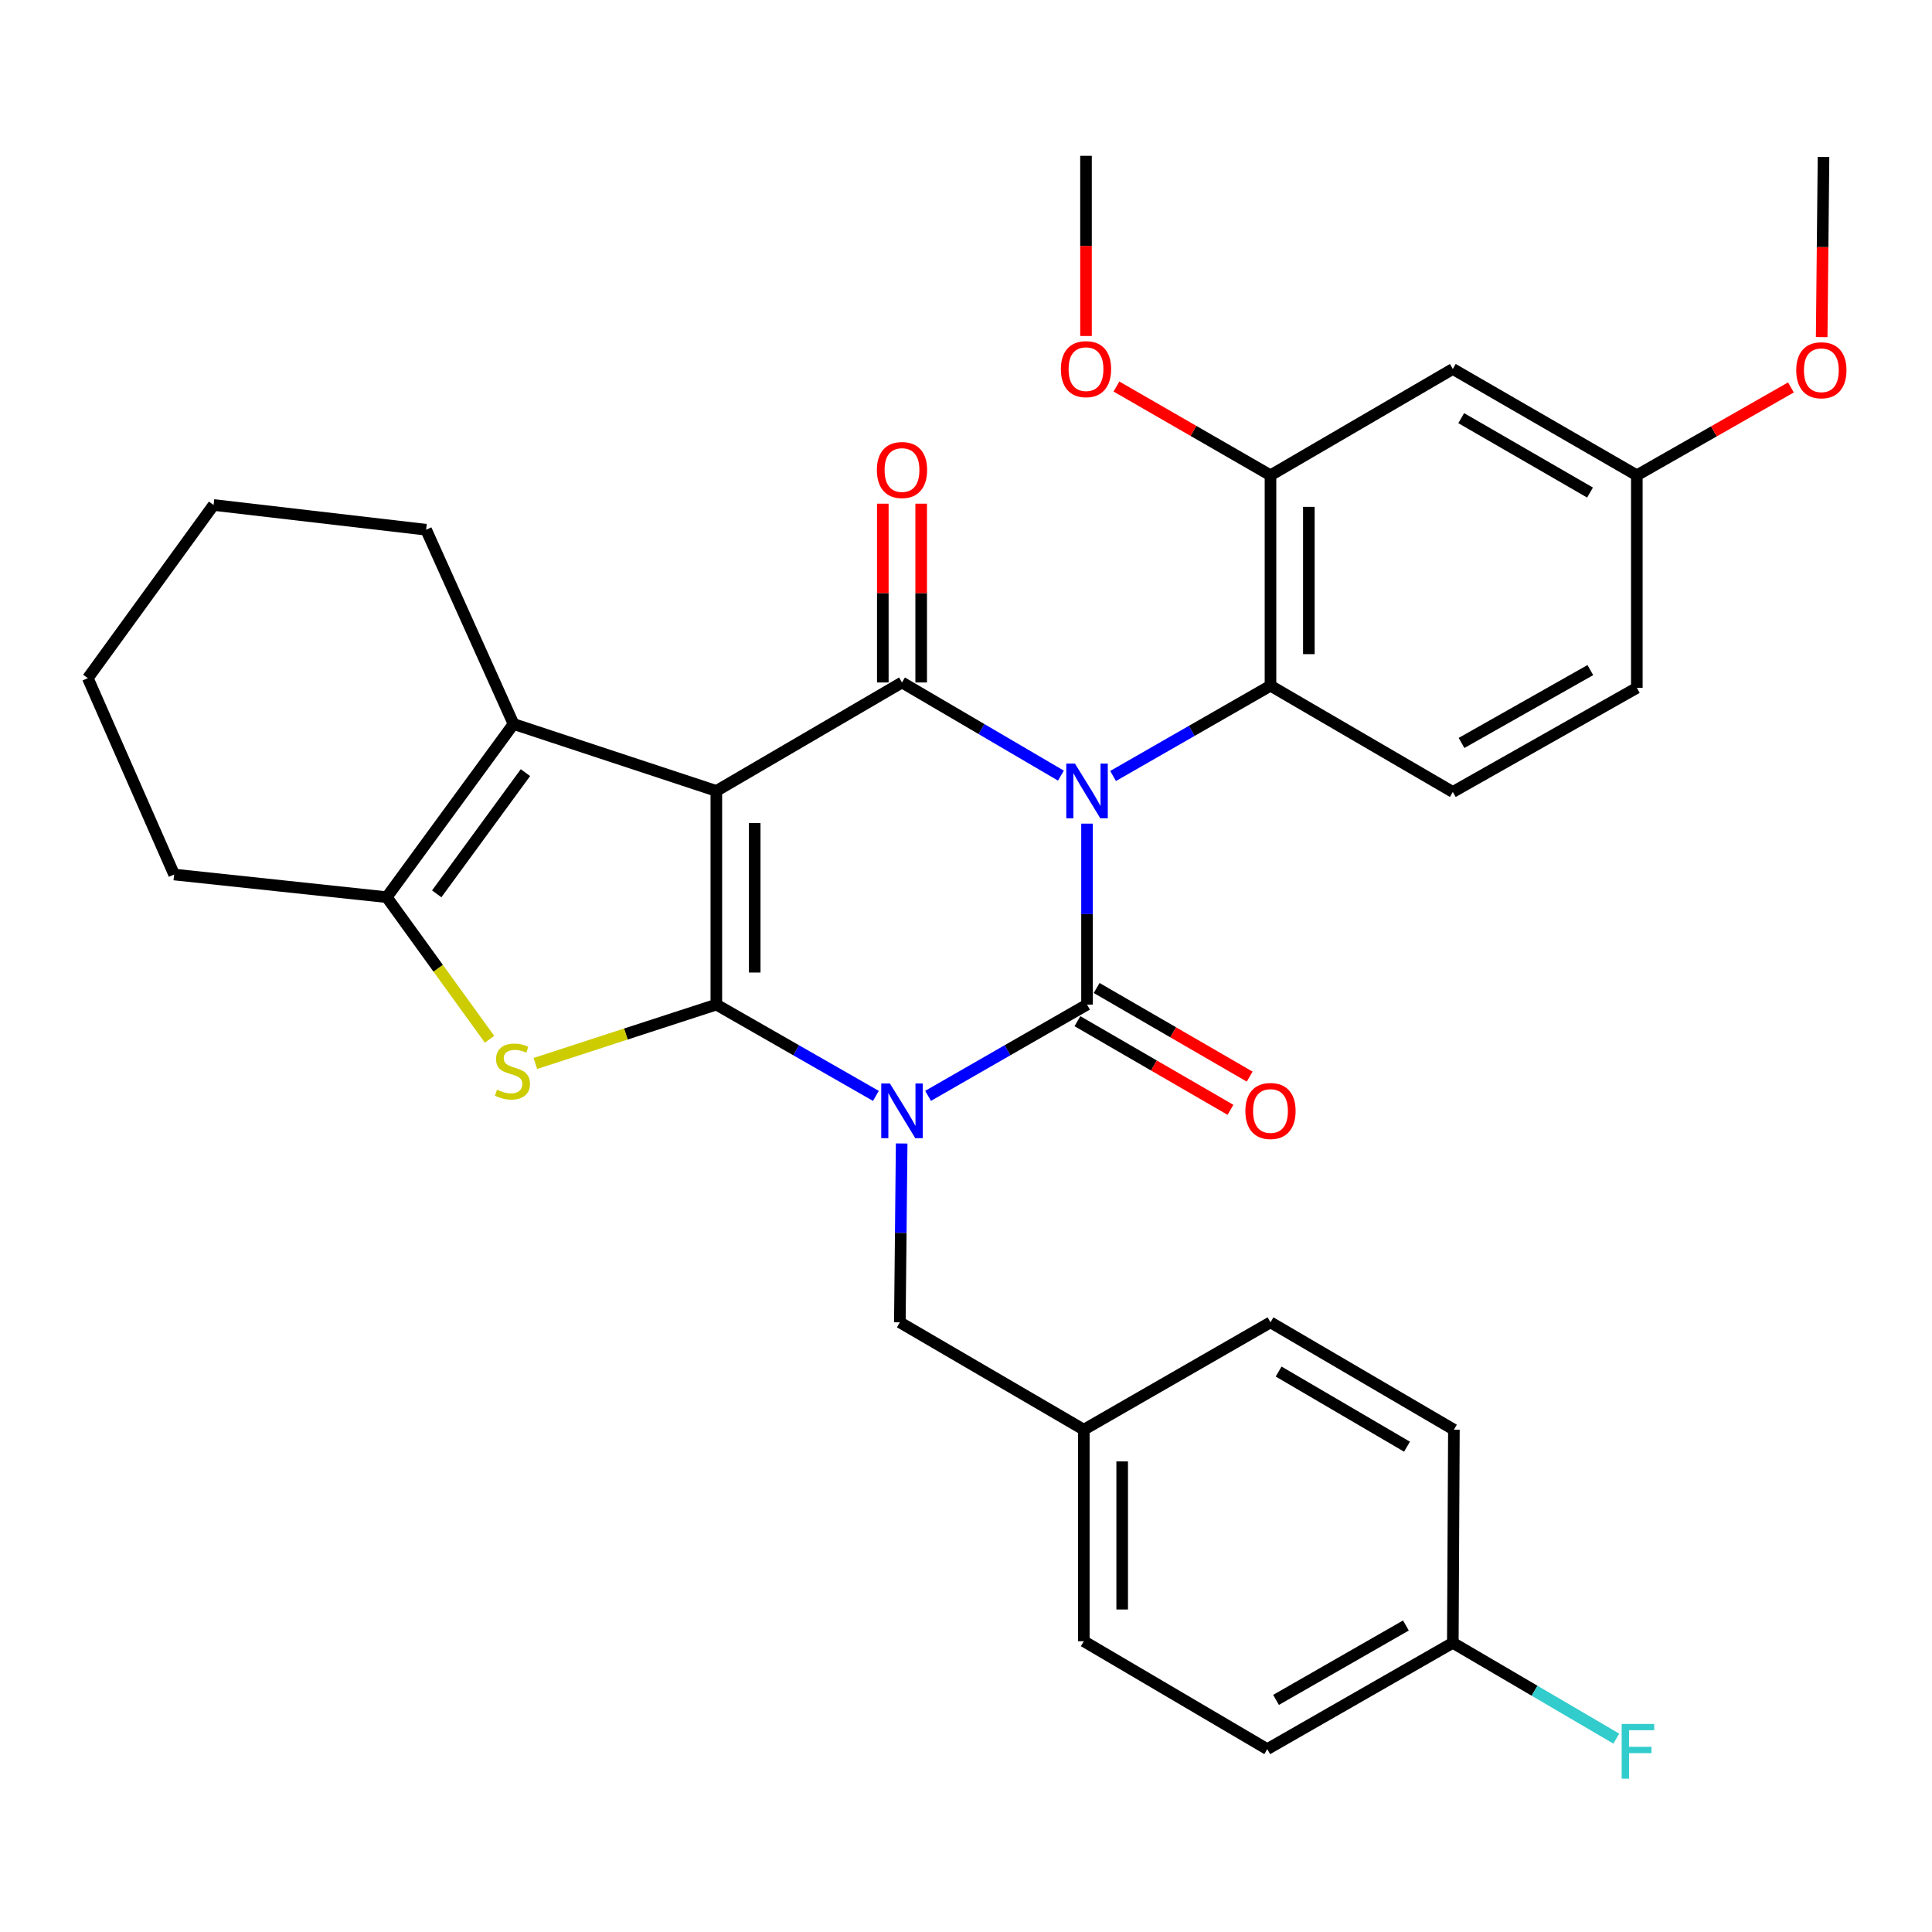 <?xml version='1.0' encoding='iso-8859-1'?>
<svg version='1.1' baseProfile='full'
              xmlns='http://www.w3.org/2000/svg'
                      xmlns:rdkit='http://www.rdkit.org/xml'
                      xmlns:xlink='http://www.w3.org/1999/xlink'
                  xml:space='preserve'
width='1000px' height='1000px' viewBox='0 0 1000 1000'>
<!-- END OF HEADER -->
<rect style='opacity:1.0;fill:#FFFFFF;stroke:none' width='1000' height='1000' x='0' y='0'> </rect>
<path class='bond-3' d='M 562.646,426.31 L 562.646,473.142' style='fill:none;fill-rule:evenodd;stroke:#0000FF;stroke-width:6px;stroke-linecap:butt;stroke-linejoin:miter;stroke-opacity:1' />
<path class='bond-3' d='M 562.646,473.142 L 562.646,519.974' style='fill:none;fill-rule:evenodd;stroke:#000000;stroke-width:6px;stroke-linecap:butt;stroke-linejoin:miter;stroke-opacity:1' />
<path class='bond-4' d='M 549.13,401.463 L 508.001,377.355' style='fill:none;fill-rule:evenodd;stroke:#0000FF;stroke-width:6px;stroke-linecap:butt;stroke-linejoin:miter;stroke-opacity:1' />
<path class='bond-4' d='M 508.001,377.355 L 466.872,353.247' style='fill:none;fill-rule:evenodd;stroke:#000000;stroke-width:6px;stroke-linecap:butt;stroke-linejoin:miter;stroke-opacity:1' />
<path class='bond-8' d='M 576.122,401.655 L 616.863,378.289' style='fill:none;fill-rule:evenodd;stroke:#0000FF;stroke-width:6px;stroke-linecap:butt;stroke-linejoin:miter;stroke-opacity:1' />
<path class='bond-8' d='M 616.863,378.289 L 657.603,354.923' style='fill:none;fill-rule:evenodd;stroke:#000000;stroke-width:6px;stroke-linecap:butt;stroke-linejoin:miter;stroke-opacity:1' />
<path class='bond-0' d='M 480.373,567.213 L 521.509,543.593' style='fill:none;fill-rule:evenodd;stroke:#0000FF;stroke-width:6px;stroke-linecap:butt;stroke-linejoin:miter;stroke-opacity:1' />
<path class='bond-0' d='M 521.509,543.593 L 562.646,519.974' style='fill:none;fill-rule:evenodd;stroke:#000000;stroke-width:6px;stroke-linecap:butt;stroke-linejoin:miter;stroke-opacity:1' />
<path class='bond-10' d='M 466.7,591.862 L 466.229,638.15' style='fill:none;fill-rule:evenodd;stroke:#0000FF;stroke-width:6px;stroke-linecap:butt;stroke-linejoin:miter;stroke-opacity:1' />
<path class='bond-10' d='M 466.229,638.15 L 465.758,684.439' style='fill:none;fill-rule:evenodd;stroke:#000000;stroke-width:6px;stroke-linecap:butt;stroke-linejoin:miter;stroke-opacity:1' />
<path class='bond-32' d='M 453.364,567.234 L 412.071,543.604' style='fill:none;fill-rule:evenodd;stroke:#0000FF;stroke-width:6px;stroke-linecap:butt;stroke-linejoin:miter;stroke-opacity:1' />
<path class='bond-32' d='M 412.071,543.604 L 370.778,519.974' style='fill:none;fill-rule:evenodd;stroke:#000000;stroke-width:6px;stroke-linecap:butt;stroke-linejoin:miter;stroke-opacity:1' />
<path class='bond-1' d='M 370.778,519.974 L 370.778,409.385' style='fill:none;fill-rule:evenodd;stroke:#000000;stroke-width:6px;stroke-linecap:butt;stroke-linejoin:miter;stroke-opacity:1' />
<path class='bond-1' d='M 390.635,503.385 L 390.635,425.973' style='fill:none;fill-rule:evenodd;stroke:#000000;stroke-width:6px;stroke-linecap:butt;stroke-linejoin:miter;stroke-opacity:1' />
<path class='bond-5' d='M 370.778,519.974 L 323.938,535.215' style='fill:none;fill-rule:evenodd;stroke:#000000;stroke-width:6px;stroke-linecap:butt;stroke-linejoin:miter;stroke-opacity:1' />
<path class='bond-5' d='M 323.938,535.215 L 277.097,550.457' style='fill:none;fill-rule:evenodd;stroke:#CCCC00;stroke-width:6px;stroke-linecap:butt;stroke-linejoin:miter;stroke-opacity:1' />
<path class='bond-2' d='M 370.778,409.385 L 466.872,353.247' style='fill:none;fill-rule:evenodd;stroke:#000000;stroke-width:6px;stroke-linecap:butt;stroke-linejoin:miter;stroke-opacity:1' />
<path class='bond-6' d='M 370.778,409.385 L 265.794,374.735' style='fill:none;fill-rule:evenodd;stroke:#000000;stroke-width:6px;stroke-linecap:butt;stroke-linejoin:miter;stroke-opacity:1' />
<path class='bond-11' d='M 557.67,528.565 L 597.277,551.502' style='fill:none;fill-rule:evenodd;stroke:#000000;stroke-width:6px;stroke-linecap:butt;stroke-linejoin:miter;stroke-opacity:1' />
<path class='bond-11' d='M 597.277,551.502 L 636.884,574.439' style='fill:none;fill-rule:evenodd;stroke:#FF0000;stroke-width:6px;stroke-linecap:butt;stroke-linejoin:miter;stroke-opacity:1' />
<path class='bond-11' d='M 567.621,511.382 L 607.228,534.319' style='fill:none;fill-rule:evenodd;stroke:#000000;stroke-width:6px;stroke-linecap:butt;stroke-linejoin:miter;stroke-opacity:1' />
<path class='bond-11' d='M 607.228,534.319 L 646.835,557.256' style='fill:none;fill-rule:evenodd;stroke:#FF0000;stroke-width:6px;stroke-linecap:butt;stroke-linejoin:miter;stroke-opacity:1' />
<path class='bond-12' d='M 476.8,353.247 L 476.8,306.978' style='fill:none;fill-rule:evenodd;stroke:#000000;stroke-width:6px;stroke-linecap:butt;stroke-linejoin:miter;stroke-opacity:1' />
<path class='bond-12' d='M 476.8,306.978 L 476.8,260.71' style='fill:none;fill-rule:evenodd;stroke:#FF0000;stroke-width:6px;stroke-linecap:butt;stroke-linejoin:miter;stroke-opacity:1' />
<path class='bond-12' d='M 456.944,353.247 L 456.944,306.978' style='fill:none;fill-rule:evenodd;stroke:#000000;stroke-width:6px;stroke-linecap:butt;stroke-linejoin:miter;stroke-opacity:1' />
<path class='bond-12' d='M 456.944,306.978 L 456.944,260.71' style='fill:none;fill-rule:evenodd;stroke:#FF0000;stroke-width:6px;stroke-linecap:butt;stroke-linejoin:miter;stroke-opacity:1' />
<path class='bond-34' d='M 253.387,537.926 L 226.783,501.151' style='fill:none;fill-rule:evenodd;stroke:#CCCC00;stroke-width:6px;stroke-linecap:butt;stroke-linejoin:miter;stroke-opacity:1' />
<path class='bond-34' d='M 226.783,501.151 L 200.179,464.376' style='fill:none;fill-rule:evenodd;stroke:#000000;stroke-width:6px;stroke-linecap:butt;stroke-linejoin:miter;stroke-opacity:1' />
<path class='bond-7' d='M 265.794,374.735 L 200.179,464.376' style='fill:none;fill-rule:evenodd;stroke:#000000;stroke-width:6px;stroke-linecap:butt;stroke-linejoin:miter;stroke-opacity:1' />
<path class='bond-7' d='M 271.974,399.91 L 226.044,462.658' style='fill:none;fill-rule:evenodd;stroke:#000000;stroke-width:6px;stroke-linecap:butt;stroke-linejoin:miter;stroke-opacity:1' />
<path class='bond-20' d='M 265.794,374.735 L 220.554,274.185' style='fill:none;fill-rule:evenodd;stroke:#000000;stroke-width:6px;stroke-linecap:butt;stroke-linejoin:miter;stroke-opacity:1' />
<path class='bond-21' d='M 200.179,464.376 L 90.131,452.65' style='fill:none;fill-rule:evenodd;stroke:#000000;stroke-width:6px;stroke-linecap:butt;stroke-linejoin:miter;stroke-opacity:1' />
<path class='bond-9' d='M 657.603,354.923 L 657.603,246.011' style='fill:none;fill-rule:evenodd;stroke:#000000;stroke-width:6px;stroke-linecap:butt;stroke-linejoin:miter;stroke-opacity:1' />
<path class='bond-9' d='M 677.46,338.586 L 677.46,262.348' style='fill:none;fill-rule:evenodd;stroke:#000000;stroke-width:6px;stroke-linecap:butt;stroke-linejoin:miter;stroke-opacity:1' />
<path class='bond-14' d='M 657.603,354.923 L 751.976,409.914' style='fill:none;fill-rule:evenodd;stroke:#000000;stroke-width:6px;stroke-linecap:butt;stroke-linejoin:miter;stroke-opacity:1' />
<path class='bond-13' d='M 657.603,246.011 L 751.976,190.987' style='fill:none;fill-rule:evenodd;stroke:#000000;stroke-width:6px;stroke-linecap:butt;stroke-linejoin:miter;stroke-opacity:1' />
<path class='bond-18' d='M 657.603,246.011 L 617.737,223.039' style='fill:none;fill-rule:evenodd;stroke:#000000;stroke-width:6px;stroke-linecap:butt;stroke-linejoin:miter;stroke-opacity:1' />
<path class='bond-18' d='M 617.737,223.039 L 577.871,200.066' style='fill:none;fill-rule:evenodd;stroke:#FF0000;stroke-width:6px;stroke-linecap:butt;stroke-linejoin:miter;stroke-opacity:1' />
<path class='bond-16' d='M 465.758,684.439 L 560.98,740.004' style='fill:none;fill-rule:evenodd;stroke:#000000;stroke-width:6px;stroke-linecap:butt;stroke-linejoin:miter;stroke-opacity:1' />
<path class='bond-33' d='M 751.976,190.987 L 847.22,246.011' style='fill:none;fill-rule:evenodd;stroke:#000000;stroke-width:6px;stroke-linecap:butt;stroke-linejoin:miter;stroke-opacity:1' />
<path class='bond-33' d='M 756.33,216.434 L 823.001,254.951' style='fill:none;fill-rule:evenodd;stroke:#000000;stroke-width:6px;stroke-linecap:butt;stroke-linejoin:miter;stroke-opacity:1' />
<path class='bond-17' d='M 751.976,409.914 L 847.22,356.037' style='fill:none;fill-rule:evenodd;stroke:#000000;stroke-width:6px;stroke-linecap:butt;stroke-linejoin:miter;stroke-opacity:1' />
<path class='bond-17' d='M 756.486,384.55 L 823.157,346.836' style='fill:none;fill-rule:evenodd;stroke:#000000;stroke-width:6px;stroke-linecap:butt;stroke-linejoin:miter;stroke-opacity:1' />
<path class='bond-15' d='M 847.22,246.011 L 847.22,356.037' style='fill:none;fill-rule:evenodd;stroke:#000000;stroke-width:6px;stroke-linecap:butt;stroke-linejoin:miter;stroke-opacity:1' />
<path class='bond-27' d='M 847.22,246.011 L 887.1,223.275' style='fill:none;fill-rule:evenodd;stroke:#000000;stroke-width:6px;stroke-linecap:butt;stroke-linejoin:miter;stroke-opacity:1' />
<path class='bond-27' d='M 887.1,223.275 L 926.981,200.539' style='fill:none;fill-rule:evenodd;stroke:#FF0000;stroke-width:6px;stroke-linecap:butt;stroke-linejoin:miter;stroke-opacity:1' />
<path class='bond-23' d='M 560.98,740.004 L 657.603,684.439' style='fill:none;fill-rule:evenodd;stroke:#000000;stroke-width:6px;stroke-linecap:butt;stroke-linejoin:miter;stroke-opacity:1' />
<path class='bond-24' d='M 560.98,740.004 L 560.98,849.489' style='fill:none;fill-rule:evenodd;stroke:#000000;stroke-width:6px;stroke-linecap:butt;stroke-linejoin:miter;stroke-opacity:1' />
<path class='bond-24' d='M 580.836,756.427 L 580.836,833.067' style='fill:none;fill-rule:evenodd;stroke:#000000;stroke-width:6px;stroke-linecap:butt;stroke-linejoin:miter;stroke-opacity:1' />
<path class='bond-28' d='M 562.116,173.909 L 562.116,127.281' style='fill:none;fill-rule:evenodd;stroke:#FF0000;stroke-width:6px;stroke-linecap:butt;stroke-linejoin:miter;stroke-opacity:1' />
<path class='bond-28' d='M 562.116,127.281 L 562.116,80.652' style='fill:none;fill-rule:evenodd;stroke:#000000;stroke-width:6px;stroke-linecap:butt;stroke-linejoin:miter;stroke-opacity:1' />
<path class='bond-19' d='M 751.976,850.328 L 655.937,905.352' style='fill:none;fill-rule:evenodd;stroke:#000000;stroke-width:6px;stroke-linecap:butt;stroke-linejoin:miter;stroke-opacity:1' />
<path class='bond-19' d='M 727.699,841.352 L 660.472,879.869' style='fill:none;fill-rule:evenodd;stroke:#000000;stroke-width:6px;stroke-linecap:butt;stroke-linejoin:miter;stroke-opacity:1' />
<path class='bond-22' d='M 751.976,850.328 L 794.292,875.122' style='fill:none;fill-rule:evenodd;stroke:#000000;stroke-width:6px;stroke-linecap:butt;stroke-linejoin:miter;stroke-opacity:1' />
<path class='bond-22' d='M 794.292,875.122 L 836.608,899.917' style='fill:none;fill-rule:evenodd;stroke:#33CCCC;stroke-width:6px;stroke-linecap:butt;stroke-linejoin:miter;stroke-opacity:1' />
<path class='bond-36' d='M 751.976,850.328 L 752.538,740.004' style='fill:none;fill-rule:evenodd;stroke:#000000;stroke-width:6px;stroke-linecap:butt;stroke-linejoin:miter;stroke-opacity:1' />
<path class='bond-30' d='M 220.554,274.185 L 110.55,261.378' style='fill:none;fill-rule:evenodd;stroke:#000000;stroke-width:6px;stroke-linecap:butt;stroke-linejoin:miter;stroke-opacity:1' />
<path class='bond-35' d='M 90.131,452.65 L 45.455,351.007' style='fill:none;fill-rule:evenodd;stroke:#000000;stroke-width:6px;stroke-linecap:butt;stroke-linejoin:miter;stroke-opacity:1' />
<path class='bond-25' d='M 657.603,684.439 L 752.538,740.004' style='fill:none;fill-rule:evenodd;stroke:#000000;stroke-width:6px;stroke-linecap:butt;stroke-linejoin:miter;stroke-opacity:1' />
<path class='bond-25' d='M 661.813,709.911 L 728.268,748.806' style='fill:none;fill-rule:evenodd;stroke:#000000;stroke-width:6px;stroke-linecap:butt;stroke-linejoin:miter;stroke-opacity:1' />
<path class='bond-26' d='M 560.98,849.489 L 655.937,905.352' style='fill:none;fill-rule:evenodd;stroke:#000000;stroke-width:6px;stroke-linecap:butt;stroke-linejoin:miter;stroke-opacity:1' />
<path class='bond-29' d='M 942.902,174.483 L 943.372,127.86' style='fill:none;fill-rule:evenodd;stroke:#FF0000;stroke-width:6px;stroke-linecap:butt;stroke-linejoin:miter;stroke-opacity:1' />
<path class='bond-29' d='M 943.372,127.86 L 943.843,81.237' style='fill:none;fill-rule:evenodd;stroke:#000000;stroke-width:6px;stroke-linecap:butt;stroke-linejoin:miter;stroke-opacity:1' />
<path class='bond-31' d='M 110.55,261.378 L 45.455,351.007' style='fill:none;fill-rule:evenodd;stroke:#000000;stroke-width:6px;stroke-linecap:butt;stroke-linejoin:miter;stroke-opacity:1' />
<path  class='atom-0' d='M 556.386 395.225
L 565.666 410.225
Q 566.586 411.705, 568.066 414.385
Q 569.546 417.065, 569.626 417.225
L 569.626 395.225
L 573.386 395.225
L 573.386 423.545
L 569.506 423.545
L 559.546 407.145
Q 558.386 405.225, 557.146 403.025
Q 555.946 400.825, 555.586 400.145
L 555.586 423.545
L 551.906 423.545
L 551.906 395.225
L 556.386 395.225
' fill='#0000FF'/>
<path  class='atom-1' d='M 460.612 560.805
L 469.892 575.805
Q 470.812 577.285, 472.292 579.965
Q 473.772 582.645, 473.852 582.805
L 473.852 560.805
L 477.612 560.805
L 477.612 589.125
L 473.732 589.125
L 463.772 572.725
Q 462.612 570.805, 461.372 568.605
Q 460.172 566.405, 459.812 565.725
L 459.812 589.125
L 456.132 589.125
L 456.132 560.805
L 460.612 560.805
' fill='#0000FF'/>
<path  class='atom-6' d='M 257.242 564.034
Q 257.562 564.154, 258.882 564.714
Q 260.202 565.274, 261.642 565.634
Q 263.122 565.954, 264.562 565.954
Q 267.242 565.954, 268.802 564.674
Q 270.362 563.354, 270.362 561.074
Q 270.362 559.514, 269.562 558.554
Q 268.802 557.594, 267.602 557.074
Q 266.402 556.554, 264.402 555.954
Q 261.882 555.194, 260.362 554.474
Q 258.882 553.754, 257.802 552.234
Q 256.762 550.714, 256.762 548.154
Q 256.762 544.594, 259.162 542.394
Q 261.602 540.194, 266.402 540.194
Q 269.682 540.194, 273.402 541.754
L 272.482 544.834
Q 269.082 543.434, 266.522 543.434
Q 263.762 543.434, 262.242 544.594
Q 260.722 545.714, 260.762 547.674
Q 260.762 549.194, 261.522 550.114
Q 262.322 551.034, 263.442 551.554
Q 264.602 552.074, 266.522 552.674
Q 269.082 553.474, 270.602 554.274
Q 272.122 555.074, 273.202 556.714
Q 274.322 558.314, 274.322 561.074
Q 274.322 564.994, 271.682 567.114
Q 269.082 569.194, 264.722 569.194
Q 262.202 569.194, 260.282 568.634
Q 258.402 568.114, 256.162 567.194
L 257.242 564.034
' fill='#CCCC00'/>
<path  class='atom-12' d='M 644.603 575.045
Q 644.603 568.245, 647.963 564.445
Q 651.323 560.645, 657.603 560.645
Q 663.883 560.645, 667.243 564.445
Q 670.603 568.245, 670.603 575.045
Q 670.603 581.925, 667.203 585.845
Q 663.803 589.725, 657.603 589.725
Q 651.363 589.725, 647.963 585.845
Q 644.603 581.965, 644.603 575.045
M 657.603 586.525
Q 661.923 586.525, 664.243 583.645
Q 666.603 580.725, 666.603 575.045
Q 666.603 569.485, 664.243 566.685
Q 661.923 563.845, 657.603 563.845
Q 653.283 563.845, 650.923 566.645
Q 648.603 569.445, 648.603 575.045
Q 648.603 580.765, 650.923 583.645
Q 653.283 586.525, 657.603 586.525
' fill='#FF0000'/>
<path  class='atom-13' d='M 453.872 243.278
Q 453.872 236.478, 457.232 232.678
Q 460.592 228.878, 466.872 228.878
Q 473.152 228.878, 476.512 232.678
Q 479.872 236.478, 479.872 243.278
Q 479.872 250.158, 476.472 254.078
Q 473.072 257.958, 466.872 257.958
Q 460.632 257.958, 457.232 254.078
Q 453.872 250.198, 453.872 243.278
M 466.872 254.758
Q 471.192 254.758, 473.512 251.878
Q 475.872 248.958, 475.872 243.278
Q 475.872 237.718, 473.512 234.918
Q 471.192 232.078, 466.872 232.078
Q 462.552 232.078, 460.192 234.878
Q 457.872 237.678, 457.872 243.278
Q 457.872 248.998, 460.192 251.878
Q 462.552 254.758, 466.872 254.758
' fill='#FF0000'/>
<path  class='atom-19' d='M 549.116 191.067
Q 549.116 184.267, 552.476 180.467
Q 555.836 176.667, 562.116 176.667
Q 568.396 176.667, 571.756 180.467
Q 575.116 184.267, 575.116 191.067
Q 575.116 197.947, 571.716 201.867
Q 568.316 205.747, 562.116 205.747
Q 555.876 205.747, 552.476 201.867
Q 549.116 197.987, 549.116 191.067
M 562.116 202.547
Q 566.436 202.547, 568.756 199.667
Q 571.116 196.747, 571.116 191.067
Q 571.116 185.507, 568.756 182.707
Q 566.436 179.867, 562.116 179.867
Q 557.796 179.867, 555.436 182.667
Q 553.116 185.467, 553.116 191.067
Q 553.116 196.787, 555.436 199.667
Q 557.796 202.547, 562.116 202.547
' fill='#FF0000'/>
<path  class='atom-23' d='M 839.385 892.317
L 856.225 892.317
L 856.225 895.557
L 843.185 895.557
L 843.185 904.157
L 854.785 904.157
L 854.785 907.437
L 843.185 907.437
L 843.185 920.637
L 839.385 920.637
L 839.385 892.317
' fill='#33CCCC'/>
<path  class='atom-28' d='M 929.729 191.641
Q 929.729 184.841, 933.089 181.041
Q 936.449 177.241, 942.729 177.241
Q 949.009 177.241, 952.369 181.041
Q 955.729 184.841, 955.729 191.641
Q 955.729 198.521, 952.329 202.441
Q 948.929 206.321, 942.729 206.321
Q 936.489 206.321, 933.089 202.441
Q 929.729 198.561, 929.729 191.641
M 942.729 203.121
Q 947.049 203.121, 949.369 200.241
Q 951.729 197.321, 951.729 191.641
Q 951.729 186.081, 949.369 183.281
Q 947.049 180.441, 942.729 180.441
Q 938.409 180.441, 936.049 183.241
Q 933.729 186.041, 933.729 191.641
Q 933.729 197.361, 936.049 200.241
Q 938.409 203.121, 942.729 203.121
' fill='#FF0000'/>
</svg>
